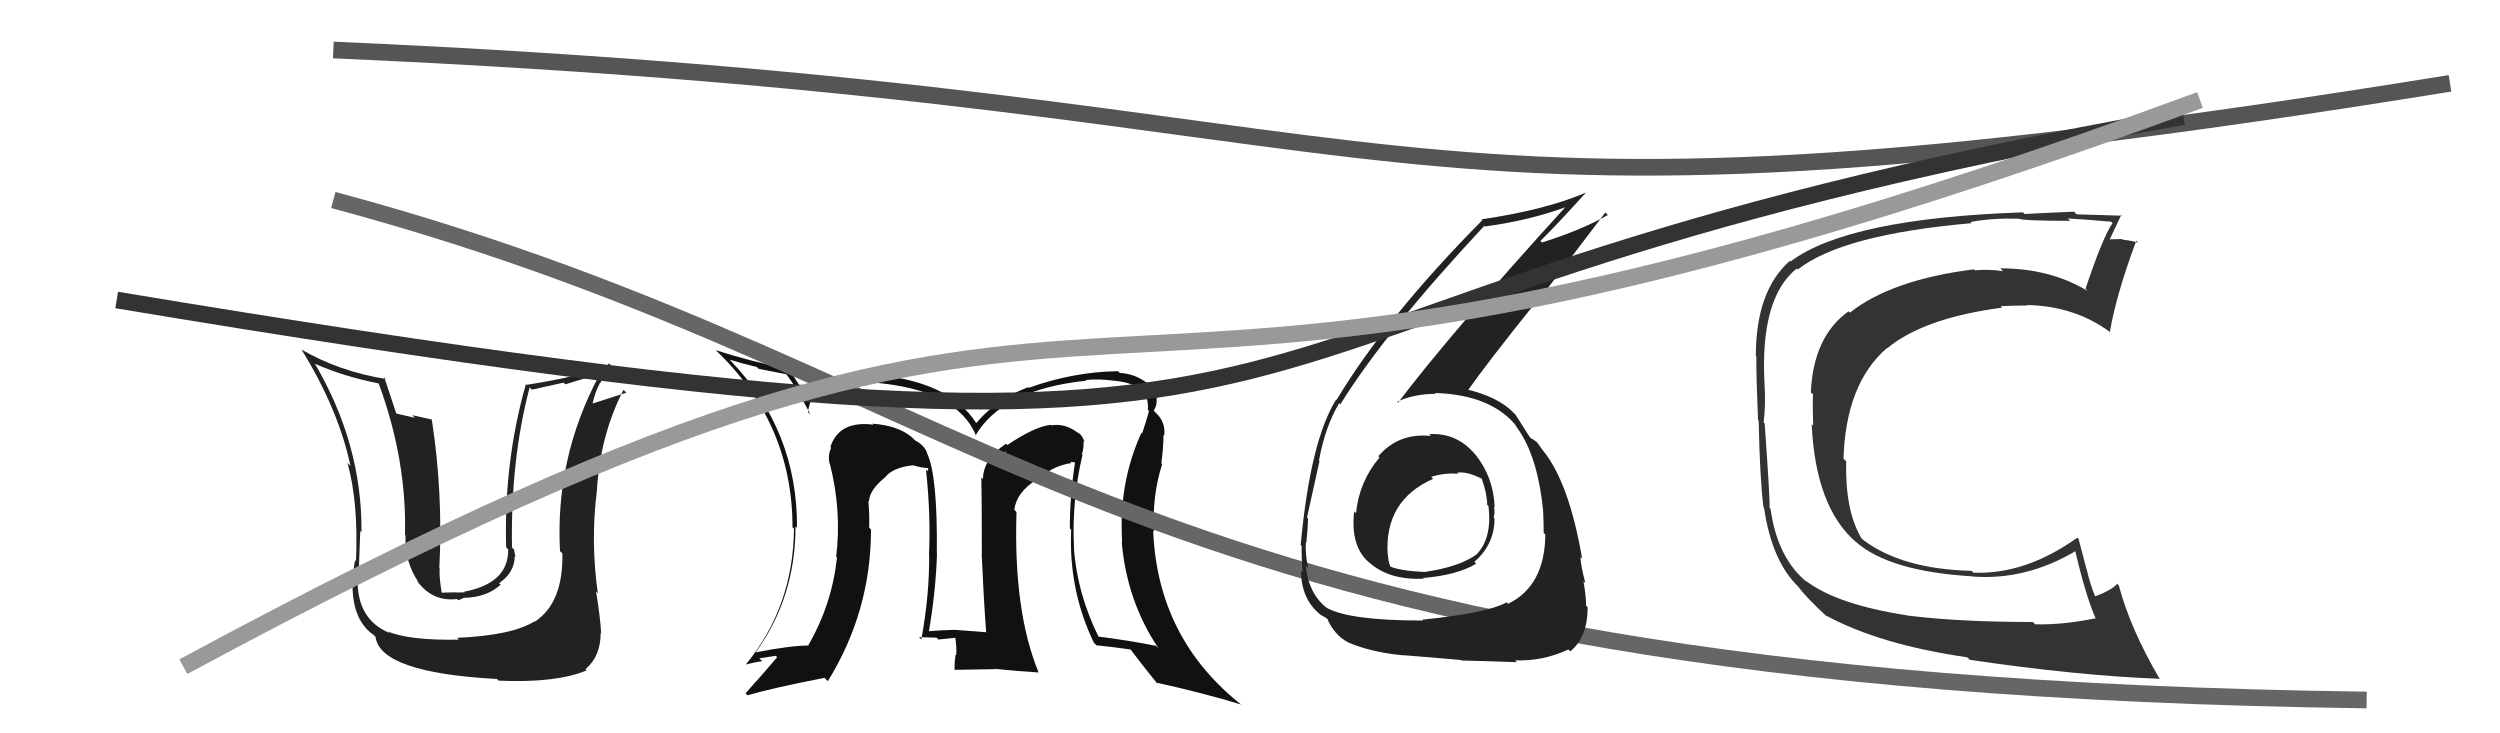 <svg xmlns="http://www.w3.org/2000/svg" width="150" height="44" viewBox="0,0,150,44"><path fill="#111" d="M64.91 27.25L64.94 27.28L64.91 27.26Q65.04 26.89 65.01 26.47L65.09 26.56L65.08 26.55Q64.96 26.12 64.65 25.93L64.64 25.92L64.75 26.03Q63.94 25.37 63.07 25.52L63.04 25.49L63.03 25.49Q62.08 25.60 60.44 26.70L60.31 26.57L60.36 26.62Q58.98 27.56 58.98 28.74L59.04 28.81L58.88 28.64Q58.91 29.93 58.91 33.24L58.95 33.28L58.90 33.24Q59.02 35.94 59.17 37.96L59.01 37.80L59.14 37.93Q57.29 37.79 57.29 37.79L57.42 37.92L57.29 37.79Q56.35 37.81 55.63 37.88L55.73 37.98L55.72 37.97Q56.15 35.47 56.22 33.22L56.12 33.12L56.21 33.21Q56.26 28.46 55.61 27.17L55.66 27.21L55.62 27.17Q55.47 26.72 54.90 26.42L54.89 26.41L54.73 26.25Q53.90 25.53 52.34 25.42L52.47 25.54L52.40 25.48Q50.35 25.22 49.82 26.82L49.95 26.95L49.87 26.87Q49.66 27.31 49.77 27.80L49.81 27.84L49.79 27.82Q50.51 30.63 50.17 33.41L50.11 33.35L50.22 33.46Q49.91 36.28 48.50 38.71L48.38 38.59L48.52 38.73Q47.35 38.74 45.25 39.16L45.32 39.22L45.30 39.20Q47.73 35.88 47.73 31.58L47.84 31.69L47.82 31.67Q47.86 25.85 43.82 21.62L43.68 21.48L43.78 21.58Q44.45 21.79 45.40 22.02L45.52 22.13L47.16 22.45L47.22 22.51Q47.74 23.18 48.62 24.85L48.67 24.91L48.48 24.72Q48.70 22.88 51.14 22.84L51.21 22.92L51.25 22.96Q51.38 22.90 52.37 22.98L52.38 22.99L52.35 22.95Q57.43 23.35 58.57 26.16L58.57 26.17L58.53 26.13Q60.15 23.37 65.18 22.84L65.16 22.82L65.14 22.80Q65.94 22.72 66.81 22.84L66.89 22.91L66.81 22.84Q69.02 23.03 68.87 24.59L68.90 24.62L68.94 24.66Q68.79 25.23 68.53 26.00L68.44 25.91L68.49 25.96Q67.10 28.99 67.33 32.53L67.39 32.58L67.30 32.50Q67.61 36.08 69.51 38.90L69.50 38.89L69.36 38.75Q67.70 38.42 65.87 38.19L65.98 38.30L65.94 38.26Q64.62 35.61 64.43 32.83L64.62 33.01L64.44 32.83Q64.30 30.03 64.95 27.29ZM65.61 38.54L65.78 38.71L65.79 38.72Q66.50 38.78 67.84 38.97L67.77 38.91L67.82 38.95Q68.39 39.72 69.53 41.13L69.49 41.08L69.36 40.95Q72.40 41.63 74.49 42.28L74.51 42.30L74.55 42.34Q69.45 38.34 69.19 31.83L69.16 31.81L69.24 31.89Q69.12 29.75 69.73 27.85L69.63 27.75L69.68 27.80Q69.81 26.82 69.81 26.10L69.93 26.22L69.85 26.14Q69.96 25.34 69.35 24.77L69.27 24.69L69.21 24.58L69.24 24.61Q69.46 24.27 69.38 23.77L69.25 23.63L69.25 23.63Q69.24 23.20 68.78 22.94L68.77 22.93L68.82 22.98Q68.07 22.41 67.19 22.38L67.17 22.35L67.08 22.27Q64.39 22.31 61.72 23.27L61.72 23.26L61.69 23.23Q59.76 23.97 58.58 25.38L58.60 25.40L58.55 25.35Q56.90 22.78 52.06 22.44L52.06 22.43L52.13 22.51Q51.38 22.40 50.96 22.40L51.08 22.52L51.09 22.53Q48.97 22.46 48.36 23.72L48.39 23.75L48.38 23.74Q47.97 23.14 47.29 22.08L47.45 22.24L47.38 22.17Q44.92 21.65 42.94 21.01L42.89 20.95L42.88 20.95Q47.55 25.35 47.55 31.64L47.48 31.56L47.64 31.72Q47.60 36.40 44.75 39.87L44.76 39.88L44.75 39.87Q45.23 39.74 45.73 39.67L45.56 39.50L46.55 39.35L46.63 39.43Q45.83 40.38 44.73 41.60L44.80 41.67L44.84 41.72Q46.35 41.28 49.47 40.67L49.51 40.71L49.67 40.87Q52.26 36.68 52.26 31.77L52.15 31.66L52.15 31.66Q52.18 30.89 52.10 30.05L52.23 30.18L52.14 30.09Q52.15 29.41 53.14 28.61L53.10 28.58L53.07 28.59L53.11 28.63Q53.59 28.04 54.77 27.92L54.79 27.95L54.75 27.91Q55.35 28.08 55.65 28.08L55.70 28.14L55.65 28.27L55.56 28.18Q55.85 30.91 55.74 33.27L55.91 33.44L55.75 33.28Q55.77 35.70 55.28 38.37L55.28 38.37L55.14 38.23Q56.20 38.26 56.20 38.26L56.15 38.22L56.31 38.37Q57.63 38.25 57.29 38.25L57.31 38.27L57.32 38.28Q57.41 38.86 57.37 39.32L57.37 39.32L57.33 39.28Q57.27 39.72 57.27 40.21L57.25 40.19L59.69 40.15L59.66 40.13Q61.06 40.27 62.32 40.35L62.18 40.21L62.31 40.33Q60.80 36.66 60.99 30.72L60.88 30.61L60.86 30.59Q60.98 29.56 62.16 28.80L62.08 28.73L62.22 28.86Q63.04 27.97 64.29 27.78L64.22 27.70L64.58 27.76L64.51 27.69Q64.19 29.73 64.19 31.71L64.26 31.78L64.27 31.79Q64.11 35.40 65.63 38.56ZM60.23 27.14L60.40 27.08L60.22 27.25L60.31 27.22Z"/><path d="M20 12 C61 23,66 41,142 42" stroke="#666" fill="none"/><path d="M20 3 C89 6,79 16,147 5" stroke="#555" fill="none"/><path fill="#333" d="M114.51 37.01L114.37 36.88L114.42 36.92Q110.15 36.26 108.32 34.82L108.34 34.84L108.47 34.97Q106.65 33.53 106.23 30.52L106.24 30.53L106.17 30.46Q106.22 30.17 105.88 25.41L105.73 25.26L105.82 25.35Q105.95 24.26 105.87 23.00L105.74 22.88L105.87 23.01Q105.60 17.86 107.81 16.11L107.83 16.13L107.87 16.17Q110.53 14.07 118.30 13.39L118.14 13.23L118.23 13.32Q119.48 13.08 121.11 13.12L121.17 13.18L121.11 13.11Q121.24 13.25 124.21 13.25L124.27 13.30L124.07 13.11Q124.95 13.15 126.66 13.30L126.69 13.33L126.75 13.39Q126.16 14.24 125.13 17.33L125.29 17.49L125.26 17.46Q123.02 16.10 120.02 16.10L120.01 16.09L120.18 16.27Q119.30 16.14 118.50 16.22L118.45 16.17L118.44 16.16Q113.50 16.78 110.99 18.76L111.00 18.77L110.91 18.68Q108.80 20.19 108.65 23.54L108.80 23.68L108.78 23.67Q108.75 24.28 108.79 25.54L108.68 25.43L108.70 25.45Q108.93 30.40 111.33 32.50L111.34 32.51L111.34 32.50Q113.34 34.28 118.32 34.58L118.35 34.61L118.34 34.59Q121.55 34.84 124.56 33.05L124.64 33.14L124.50 32.99Q125.14 35.76 125.75 37.13L125.80 37.19L125.72 37.10Q123.75 37.50 122.11 37.46L121.96 37.31L121.97 37.32Q117.56 37.32 114.43 36.93ZM129.46 40.58L129.53 40.65L129.54 40.66Q127.82 37.72 127.13 35.13L126.98 34.97L127.03 35.03Q126.71 35.40 125.72 35.78L125.74 35.80L125.69 35.74Q125.39 34.99 125.20 34.15L125.19 34.14L124.71 32.32L124.64 32.26Q121.53 34.48 118.41 34.36L118.32 34.28L118.30 34.25Q114.12 34.15 111.80 32.40L111.77 32.37L111.67 32.27Q110.70 30.61 110.77 27.68L110.71 27.62L110.61 27.52Q110.75 23.01 113.22 20.88L113.28 20.93L113.24 20.89Q115.45 19.07 120.13 18.46L120.14 18.47L120.04 18.37Q120.92 18.33 121.64 18.33L121.65 18.34L121.61 18.30Q124.45 18.36 126.54 19.88L126.60 19.94L126.59 19.93Q126.97 17.68 128.18 14.44L128.33 14.59L128.30 14.56Q127.91 14.44 127.36 14.38L127.46 14.49L127.32 14.34Q126.85 14.36 126.58 14.36L126.67 14.46L126.58 14.37Q126.82 13.88 127.28 12.89L127.24 12.85L127.32 12.94Q127.10 12.94 124.61 12.86L124.52 12.78L124.44 12.70Q122.12 12.80 121.48 12.84L121.42 12.78L121.38 12.74Q110.89 13.10 107.43 15.69L107.37 15.64L107.39 15.65Q105.35 17.45 105.35 21.37L105.48 21.51L105.38 21.41Q105.37 22.50 105.48 25.21L105.49 25.21L105.52 25.24Q105.59 28.73 105.81 30.45L105.83 30.46L105.84 30.47Q106.32 33.70 107.92 35.22L107.90 35.20L107.85 35.15Q108.40 35.88 109.65 37.03L109.62 36.99L109.56 36.93Q112.79 38.68 118.04 39.44L118.07 39.47L118.19 39.59Q124.62 40.54 129.61 40.73Z"/><path fill="#222" d="M85.83 26.13L85.90 26.20L85.86 26.16Q83.93 25.95 82.70 27.37L82.75 27.43L82.77 27.45Q81.55 28.89 81.36 30.79L81.27 30.70L81.25 30.69Q81.02 32.74 82.10 33.71L82.09 33.70L82.12 33.72Q83.34 34.83 85.43 34.72L85.30 34.59L85.40 34.68Q87.46 34.50 88.57 33.82L88.45 33.70L88.46 33.71Q89.67 32.67 89.67 31.11L89.71 31.15L89.62 31.06Q89.71 30.77 89.64 30.39L89.65 30.41L89.68 30.44Q89.61 28.61 88.51 27.26L88.65 27.41L88.54 27.30Q87.42 25.94 85.75 26.05ZM85.42 37.26L85.44 37.28L85.39 37.23Q81.03 37.24 79.62 36.48L79.56 36.42L79.63 36.49Q78.53 35.66 78.34 33.95L78.48 34.08L78.49 34.09Q78.31 33.27 78.35 32.54L78.44 32.63L78.38 32.57Q78.48 31.57 78.48 31.11L78.44 31.08L78.42 31.05Q79.02 28.34 79.17 27.66L79.14 27.63L79.14 27.62Q79.51 25.60 80.35 24.19L80.33 24.17L80.42 24.26Q83.12 19.91 89.05 13.56L88.92 13.42L89.09 13.59Q91.70 13.24 93.91 12.44L93.89 12.41L93.91 12.44Q87.09 19.93 83.89 24.15L83.92 24.19L83.83 24.10Q84.85 23.63 86.15 23.63L86.21 23.70L86.10 23.58Q89.51 23.68 91.04 25.63L90.87 25.46L90.86 25.45Q92.25 27.15 92.59 30.69L92.70 30.79L92.59 30.68Q92.62 31.36 92.62 31.96L92.68 32.03L92.72 32.07Q92.69 35.16 90.48 36.23L90.53 36.28L90.40 36.14Q89.22 36.79 85.34 37.18ZM87.62 39.57L87.71 39.66L87.68 39.63Q89.04 39.66 91.02 39.73L90.96 39.68L90.91 39.62Q92.54 39.69 94.10 38.97L94.18 39.04L94.22 39.08Q95.26 38.23 95.26 36.44L95.24 36.41L95.16 36.33Q95.18 35.87 95.01 34.88L95.13 34.99L95.12 34.98Q94.83 33.87 94.83 33.41L94.94 33.53L94.93 33.52Q94.13 28.87 92.53 26.97L92.40 26.84L92.53 26.97Q92.42 26.82 92.27 26.60L92.19 26.51L91.92 26.32L91.90 26.34L91.77 26.20Q91.52 25.80 90.91 24.85L90.94 24.89L90.81 24.76Q89.89 23.80 87.91 23.34L87.97 23.40L88.04 23.47Q89.20 21.81 92.17 18.11L92.21 18.15L96.32 12.75L96.47 12.90Q94.92 13.79 92.52 14.55L92.50 14.53L92.43 14.45Q93.39 13.51 95.18 11.53L95.12 11.48L95.19 11.54Q92.77 12.59 88.89 13.16L88.88 13.15L88.94 13.21Q83.16 19.05 80.19 24.00L80.24 24.04L80.17 23.97Q78.62 26.45 78.04 32.70L78.07 32.72L78.10 32.75Q78.08 33.38 78.16 34.33L78.13 34.31L78.06 34.23Q78.07 35.92 79.17 36.83L79.33 36.99L79.23 36.89Q79.71 37.14 79.67 37.18L79.64 37.15L79.64 37.14Q80.07 38.11 80.87 38.53L80.78 38.44L80.88 38.54Q82.24 39.13 84.18 39.32L84.09 39.24L84.16 39.31Q84.15 39.30 87.66 39.60ZM87.36 28.31L87.54 28.49L87.42 28.37Q87.98 28.25 88.94 28.74L88.97 28.77L88.90 28.71Q89.23 29.64 89.23 30.29L89.38 30.44L89.31 30.37Q89.54 32.28 88.59 33.27L88.63 33.30L88.59 33.27Q87.55 34.02 85.46 34.32L85.42 34.28L85.46 34.32Q83.93 34.24 83.40 33.98L83.42 34.00L83.42 34.00Q83.28 33.60 83.28 33.29L83.29 33.29L83.26 33.27Q83.06 30.02 85.99 28.73L85.89 28.63L85.88 28.61Q86.72 28.35 87.48 28.43Z"/><path fill="#222" d="M27.45 38.30L27.61 38.46L27.54 38.38Q24.54 38.43 23.28 37.89L23.44 38.05L23.35 37.97Q21.38 37.14 21.46 34.67L21.53 34.73L21.51 34.71Q21.63 31.29 21.63 31.86L21.63 31.87L21.69 31.92Q21.73 26.64 18.88 21.80L18.89 21.82L18.90 21.83Q20.72 22.62 22.70 23.00L22.76 23.06L22.73 23.03Q24.41 27.60 24.30 32.10L24.44 32.24L24.33 32.13Q24.27 33.71 25.11 34.93L24.96 34.78L24.96 34.77Q25.90 36.13 27.42 35.94L27.50 36.02L27.84 35.87L27.84 35.87Q29.22 35.84 30.04 35.08L30.01 35.05L29.95 34.99Q30.88 34.34 30.88 33.38L30.91 33.41L30.93 33.44Q30.88 33.16 30.84 32.97L30.84 32.97L30.72 32.85Q30.63 27.58 31.78 23.24L31.87 23.34L31.91 23.38Q32.82 23.18 33.81 22.96L33.92 23.06L35.84 22.47L35.93 22.56Q33.30 27.51 33.60 33.07L33.70 33.16L33.74 33.20Q33.81 36.16 32.09 37.30L32.06 37.27L32.07 37.28Q30.74 38.12 27.43 38.27ZM29.94 40.86L29.93 40.86L29.92 40.84Q33.38 40.99 35.21 40.22L35.22 40.24L35.13 40.15Q36.04 39.38 36.04 37.98L36.05 37.99L36.07 38.01Q36.02 37.04 35.76 35.48L35.75 35.48L35.87 35.60Q35.43 32.49 35.81 29.48L35.68 29.36L35.81 29.48Q36.00 26.13 37.41 23.39L37.48 23.46L37.58 23.56Q36.86 23.80 35.53 24.22L35.47 24.16L35.55 24.24Q35.69 23.55 36.00 22.97L36.02 22.99L36.53 21.79L36.65 21.91Q34.75 22.60 31.59 23.09L31.47 22.97L31.55 23.06Q30.22 27.74 30.37 32.84L30.50 32.97L30.49 32.96Q30.52 35.00 27.85 35.50L27.89 35.54L27.44 35.55L27.28 35.54L26.50 35.56L26.50 35.55Q26.34 34.60 26.38 34.10L26.26 33.98L26.36 34.08Q26.59 29.59 25.91 25.18L25.90 25.17L24.73 24.91L24.89 25.07Q24.23 24.91 23.69 24.79L23.85 24.95L23.81 24.91Q23.31 23.38 23.05 22.62L23.18 22.76L23.16 22.74Q20.34 22.28 18.10 20.98L18.11 20.99L18.10 20.99Q20.31 24.57 21.03 27.96L20.88 27.80L20.85 27.78Q21.51 30.15 21.36 33.65L21.33 33.62L21.33 33.62Q21.25 33.65 21.17 34.76L21.34 34.92L21.16 34.75Q21.05 37.15 22.42 38.10L22.45 38.13L22.53 38.21Q22.81 40.36 29.82 40.74Z"/><path d="M7 18 C91 32,63 19,131 7" stroke="#333" fill="none"/><path d="M11 40 C74 6,56 34,132 6" stroke="#999" fill="none"/></svg>